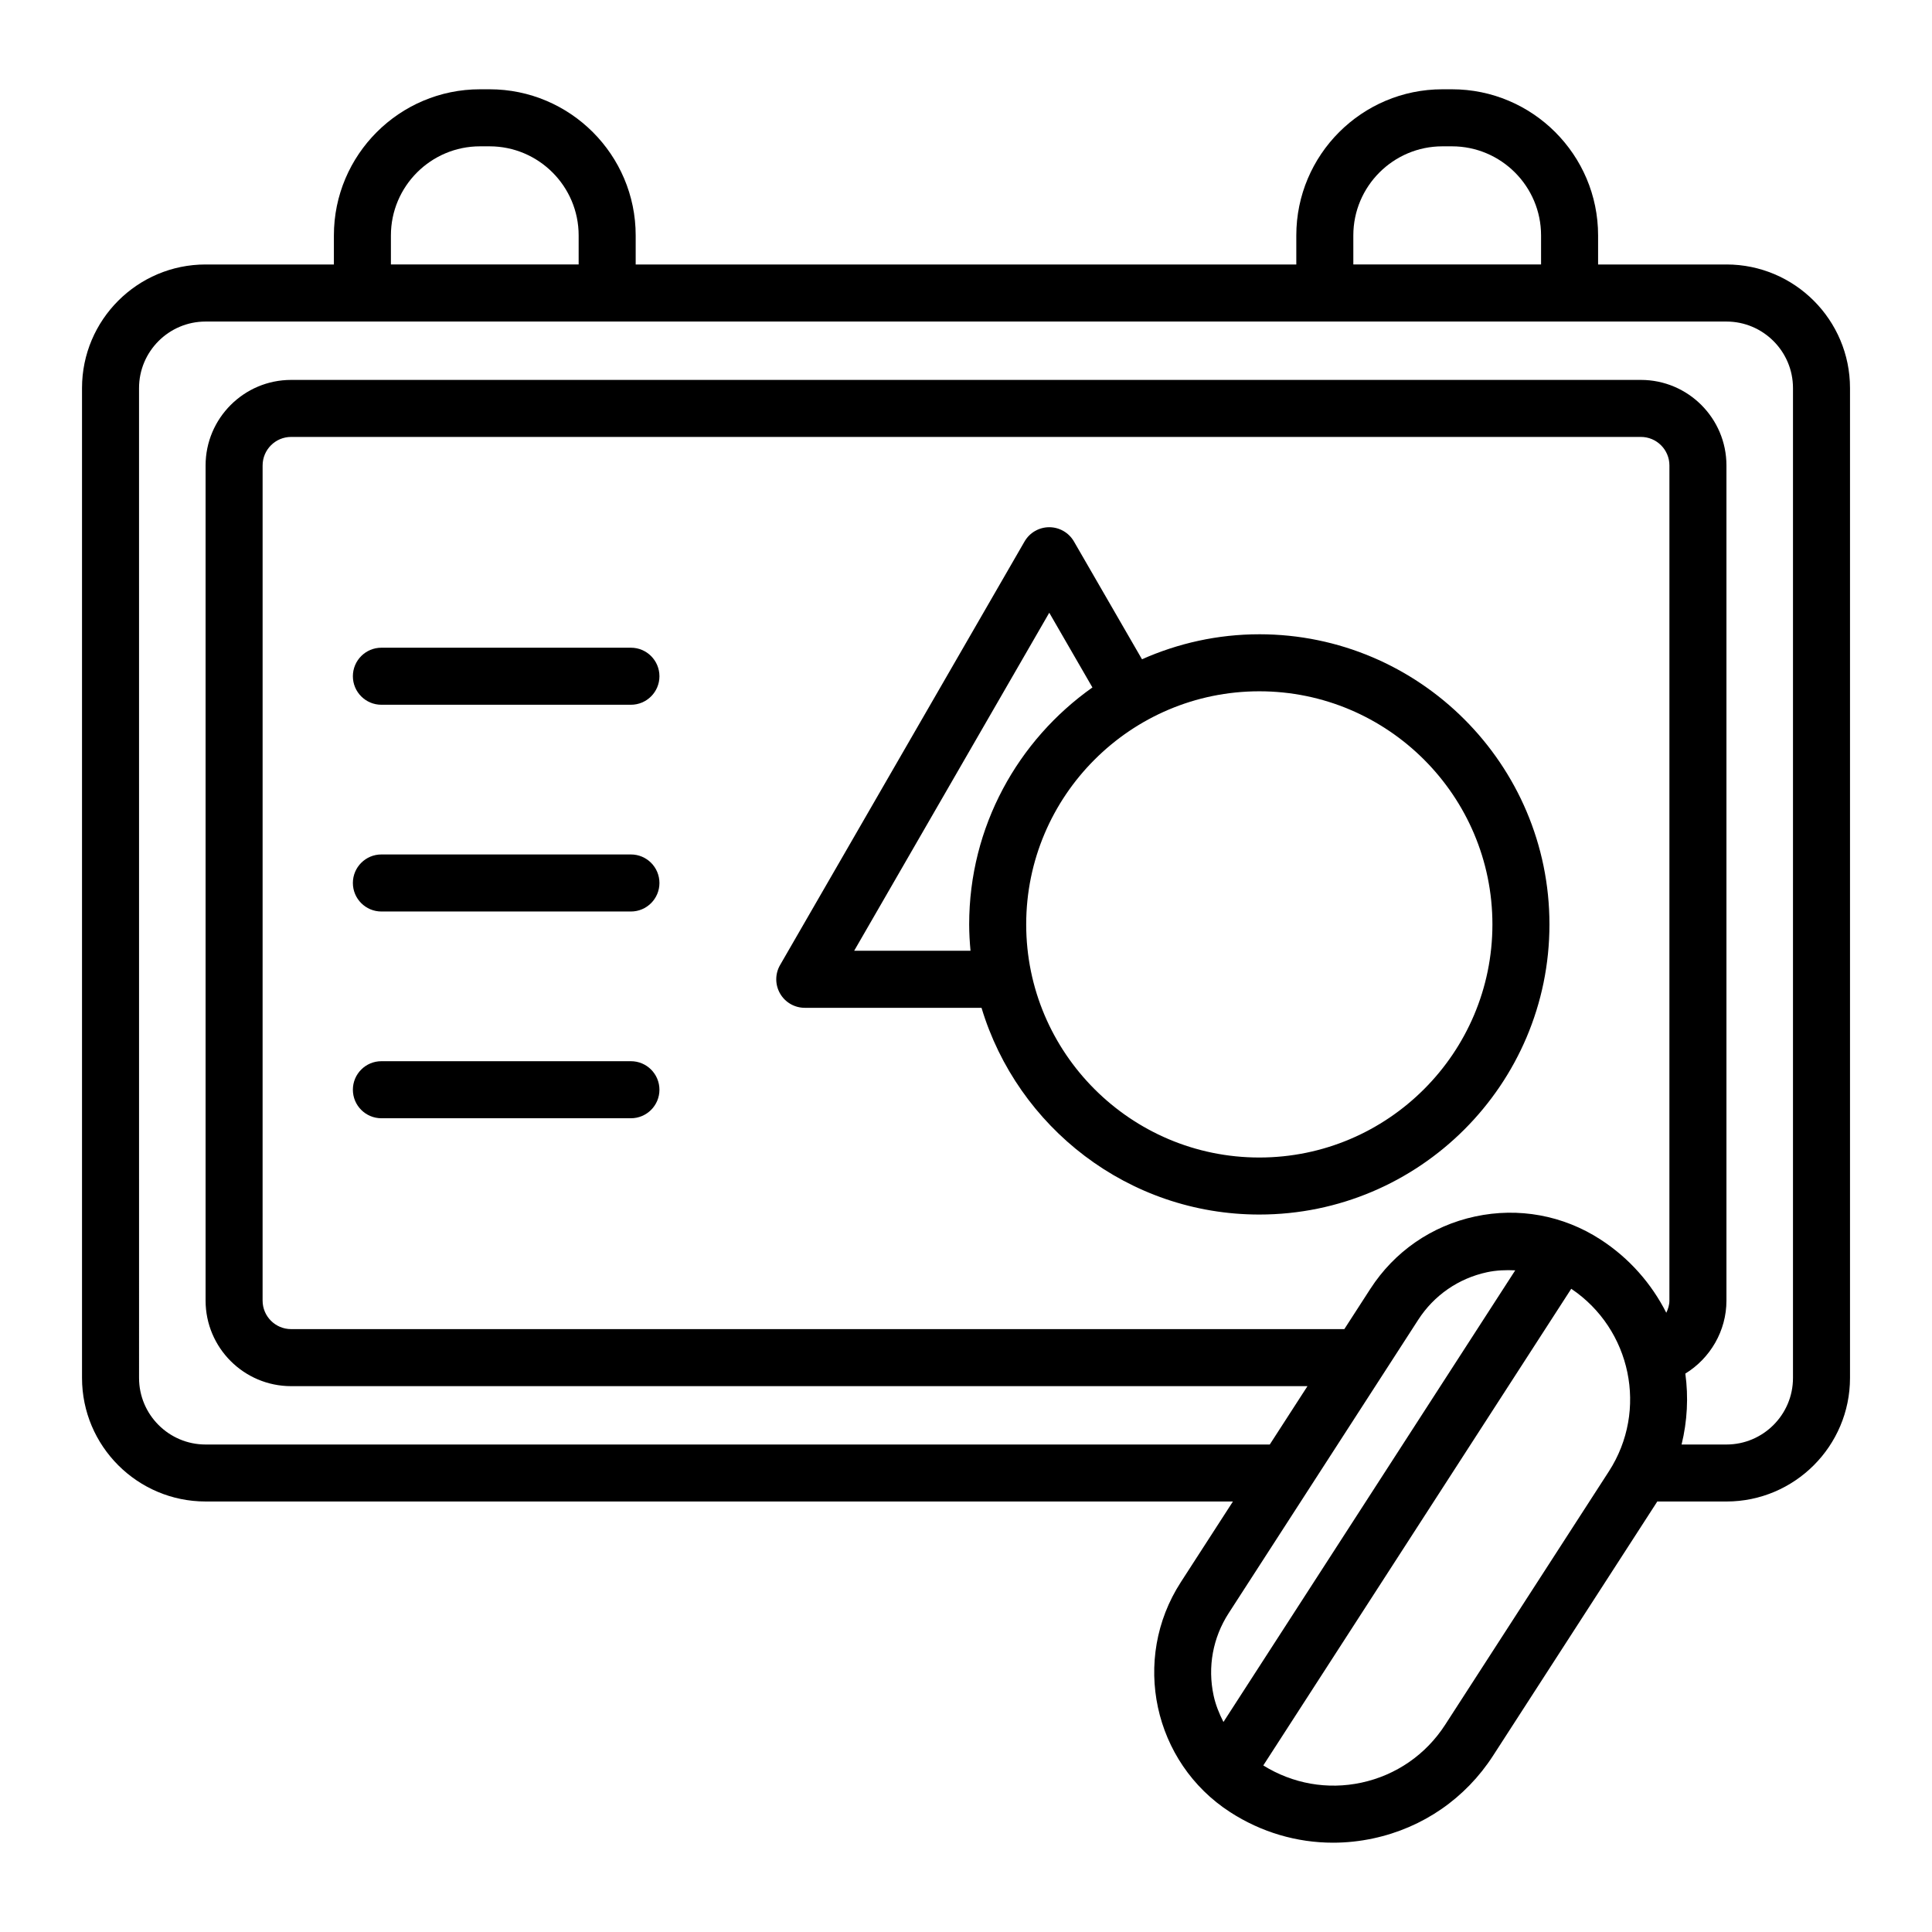 <?xml version="1.0" encoding="UTF-8"?>
<!-- Uploaded to: SVG Repo, www.svgrepo.com, Generator: SVG Repo Mixer Tools -->
<svg fill="#000000" width="800px" height="800px" version="1.1" viewBox="144 144 512 512" xmlns="http://www.w3.org/2000/svg">
 <g>
  <path d="m601.52 214.09h-34.008v-7.699c0-21.355-17.371-38.73-38.73-38.73h-2.519c-21.359 0-38.73 17.375-38.73 38.73v7.699h-175.07v-7.699c0-21.355-17.371-38.73-38.73-38.73h-2.519c-21.359 0-38.73 17.375-38.73 38.73v7.699h-34.004c-18.055 0-32.746 14.691-32.746 32.746v262.33c0 18.055 14.691 32.746 32.746 32.746h272.26l-13.82 21.391c-13.191 20.418-7.312 47.758 13.105 60.949 8.246 5.328 17.648 8.082 27.238 8.082 3.551 0 7.133-0.379 10.691-1.145 13.156-2.828 24.422-10.609 31.723-21.914l43.406-67.18c0.039-0.059 0.066-0.125 0.105-0.184l18.336 0.004c18.055 0 32.746-14.691 32.746-32.746v-262.33c0-18.059-14.691-32.75-32.746-32.75zm-98.875-7.695c0-13.02 10.594-23.617 23.617-23.617h2.519c13.023 0 23.617 10.594 23.617 23.617v7.684h-49.75zm-255.05 0c0-13.02 10.594-23.617 23.617-23.617h2.519c13.023 0 23.617 10.594 23.617 23.617v7.684h-49.754zm220.63 393.95c-1.125-2.215-2.074-4.527-2.609-7.019-1.625-7.566-0.207-15.312 3.988-21.809l50.238-77.762c4.195-6.496 10.676-10.973 18.238-12.602 2.496-0.535 4.992-0.617 7.473-0.504zm102.16-66.438-43.406 67.18c-5.113 7.91-13 13.359-22.207 15.34-8.992 1.93-18.191 0.277-25.988-4.566l81.613-126.32c15.891 10.68 20.422 32.211 9.988 48.367zm16.023-45.234c0 1.16-0.344 2.227-0.824 3.223-3.894-7.664-9.754-14.453-17.48-19.445-9.891-6.391-21.688-8.547-33.191-6.07-11.512 2.477-21.371 9.289-27.758 19.18l-6.894 10.672-279.11-0.004c-4.168 0-7.559-3.391-7.559-7.559l0.004-221.32c0-4.168 3.391-7.559 7.559-7.559h357.7c4.168 0 7.559 3.391 7.559 7.559zm32.75 20.504c0 9.723-7.91 17.633-17.633 17.633h-11.891c1.523-6.211 1.844-12.582 0.996-18.793 6.578-4.035 10.895-11.309 10.895-19.344v-221.32c0-12.5-10.168-22.672-22.672-22.672h-357.7c-12.5 0-22.672 10.168-22.672 22.672v221.32c0 12.5 10.168 22.672 22.672 22.672h269.34l-9.992 15.465h-282.02c-9.723 0-17.633-7.91-17.633-17.633l-0.004-262.33c0-9.723 7.91-17.633 17.633-17.633h403.05c9.723 0 17.633 7.91 17.633 17.633z"/>
  <path d="m477.73 312.09c-11.066 0-21.57 2.398-31.09 6.625l-18.035-31.219c-1.348-2.336-3.848-3.777-6.543-3.777-2.699 0-5.195 1.441-6.543 3.777l-64.789 112.25c-1.352 2.34-1.352 5.219 0 7.559 1.348 2.34 3.844 3.777 6.543 3.777h46.84c9.523 31.652 38.906 54.785 73.617 54.785 42.395 0 76.891-34.492 76.891-76.891 0-42.398-34.496-76.887-76.891-76.887zm-76.535 83.875h-30.832l51.703-89.582 11.438 19.801c-19.723 13.934-32.664 36.859-32.664 62.793 0 2.359 0.145 4.684 0.355 6.988zm76.535 54.789c-34.062 0-61.777-27.711-61.777-61.777 0-34.062 27.715-61.777 61.777-61.777s61.777 27.711 61.777 61.777c-0.004 34.066-27.715 61.777-61.777 61.777z"/>
  <path d="m311.2 315.65h-66.125c-4.172 0-7.559 3.383-7.559 7.559 0 4.176 3.387 7.559 7.559 7.559h66.125c4.172 0 7.559-3.383 7.559-7.559-0.004-4.176-3.387-7.559-7.559-7.559z"/>
  <path d="m311.2 370.44h-66.125c-4.172 0-7.559 3.383-7.559 7.559s3.387 7.559 7.559 7.559h66.125c4.172 0 7.559-3.383 7.559-7.559-0.004-4.176-3.387-7.559-7.559-7.559z"/>
  <path d="m311.2 425.23h-66.125c-4.172 0-7.559 3.383-7.559 7.559 0 4.176 3.387 7.559 7.559 7.559h66.125c4.172 0 7.559-3.383 7.559-7.559-0.004-4.176-3.387-7.559-7.559-7.559z"/>
 </g>
</svg>